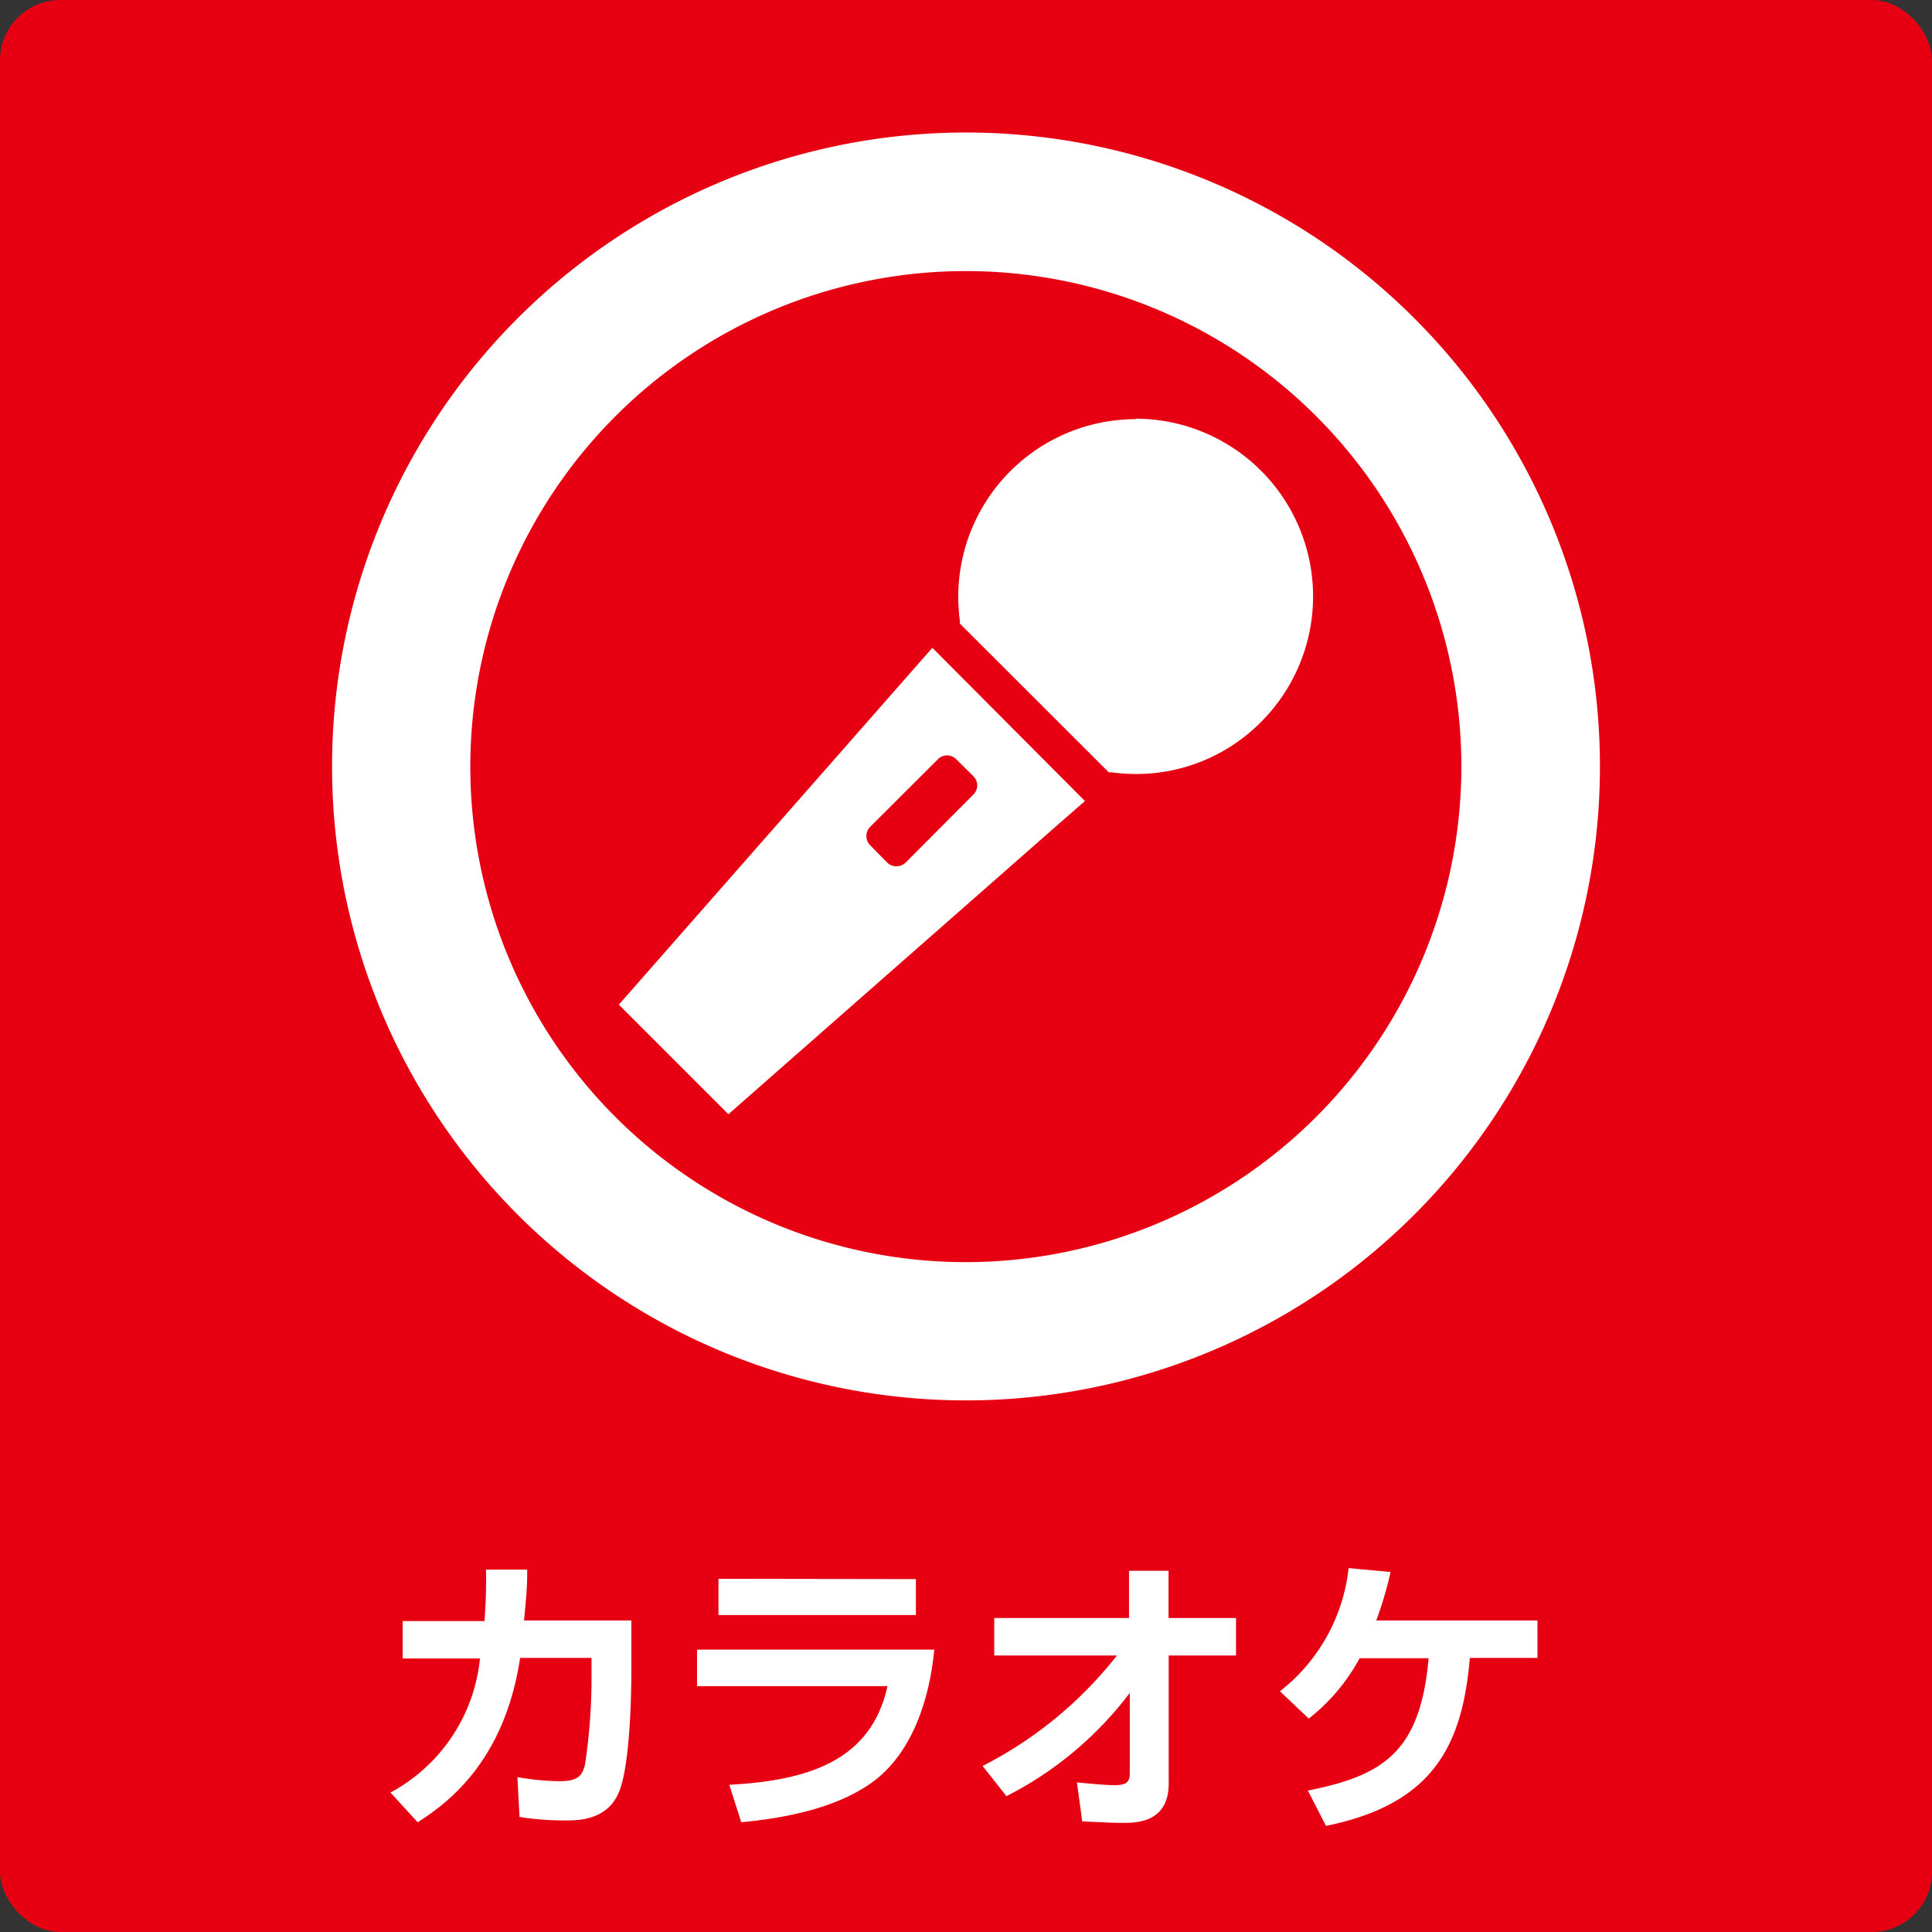 <svg xmlns="http://www.w3.org/2000/svg" viewBox="0 0 128 128"><rect x="0" y="0" width="128" height="128" fill="#333333" stroke="none"/><defs><style>.cls-1{fill:#e60012;}.cls-2{fill:#fff;}</style></defs><g id="レイヤー_2" data-name="レイヤー 2"><g id="レイヤー_1-2" data-name="レイヤー 1"><rect class="cls-1" width="128" height="128" rx="4"/><path class="cls-2" d="M75.26,27.77A11.77,11.77,0,0,0,63.59,41.09l0,.22,9.87,9.86.22,0a11.64,11.64,0,0,0,9.87-3.34,11.77,11.77,0,0,0-8.32-20.09Z"/><path class="cls-2" d="M62.36,43.51l-.59-.59h0l0,0L41,66.56l7.26,7.26L70.39,54.37l1.49-1.3h0Zm2.11,9.15L60,57.15a.88.88,0,0,1-1.22,0L57.65,56a.87.87,0,0,1,0-1.22l4.49-4.48a.85.85,0,0,1,1.21,0l1.13,1.12A.85.85,0,0,1,64.47,52.66Z"/><path class="cls-2" d="M64,8.78a42,42,0,1,0,42,42A42,42,0,0,0,64,8.78Zm0,74.84A32.83,32.83,0,1,1,96.82,50.8,32.85,32.85,0,0,1,64,83.62Z"/><path class="cls-2" d="M25.87,118.76a11.37,11.37,0,0,0,5.93-8.88H26.68V107.4H32.1c.08-1.22.12-2,.1-3.41l2.73,0c0,1.38-.09,2-.21,3.37h7.11v3.19c0,2.11-.12,6.44-.81,8.15-.77,1.91-2.72,1.91-3.6,1.91a19.36,19.36,0,0,1-3-.23l-.14-2.64a17.78,17.78,0,0,0,2.76.27c1.3,0,1.54-.39,1.72-1.12a37.9,37.9,0,0,0,.43-5.71v-1.34H34.46c-1,6.58-4.49,9.44-6.79,10.89Z"/><path class="cls-2" d="M61.9,109.29c-.3,3.15-1.4,6.87-4.18,8.84-1.18.83-3.56,2.13-8.61,2.6l-.79-2.48c5.15-.29,9.38-1.54,10.48-6.54H46.18v-2.42Zm-1.22-4.67V107H47.6v-2.4Z"/><path class="cls-2" d="M65.87,109.68V107.2H74.8v-3.13h2.62v3.13h4.47v2.48H77.43v8.47c0,2.62-2.16,2.62-3.05,2.62-.41,0-.63,0-2.68-.1l-.35-2.58c1.49.14,2,.18,2.5.18.67,0,1-.14,1-.75v-5.36A23.68,23.68,0,0,1,66.68,119L65.1,117A26.71,26.71,0,0,0,74,109.68Z"/><path class="cls-2" d="M86.65,118.63c5-1,7.45-2.55,8-8.77H90.08a12.75,12.75,0,0,1-3.37,4l-1.91-1.81a12,12,0,0,0,4.55-8.16l2.78.26a24.9,24.9,0,0,1-.95,3.21h10.68v2.48H97.38c-.49,5.81-2.44,9.69-9.53,11.13Z"/></g></g></svg>